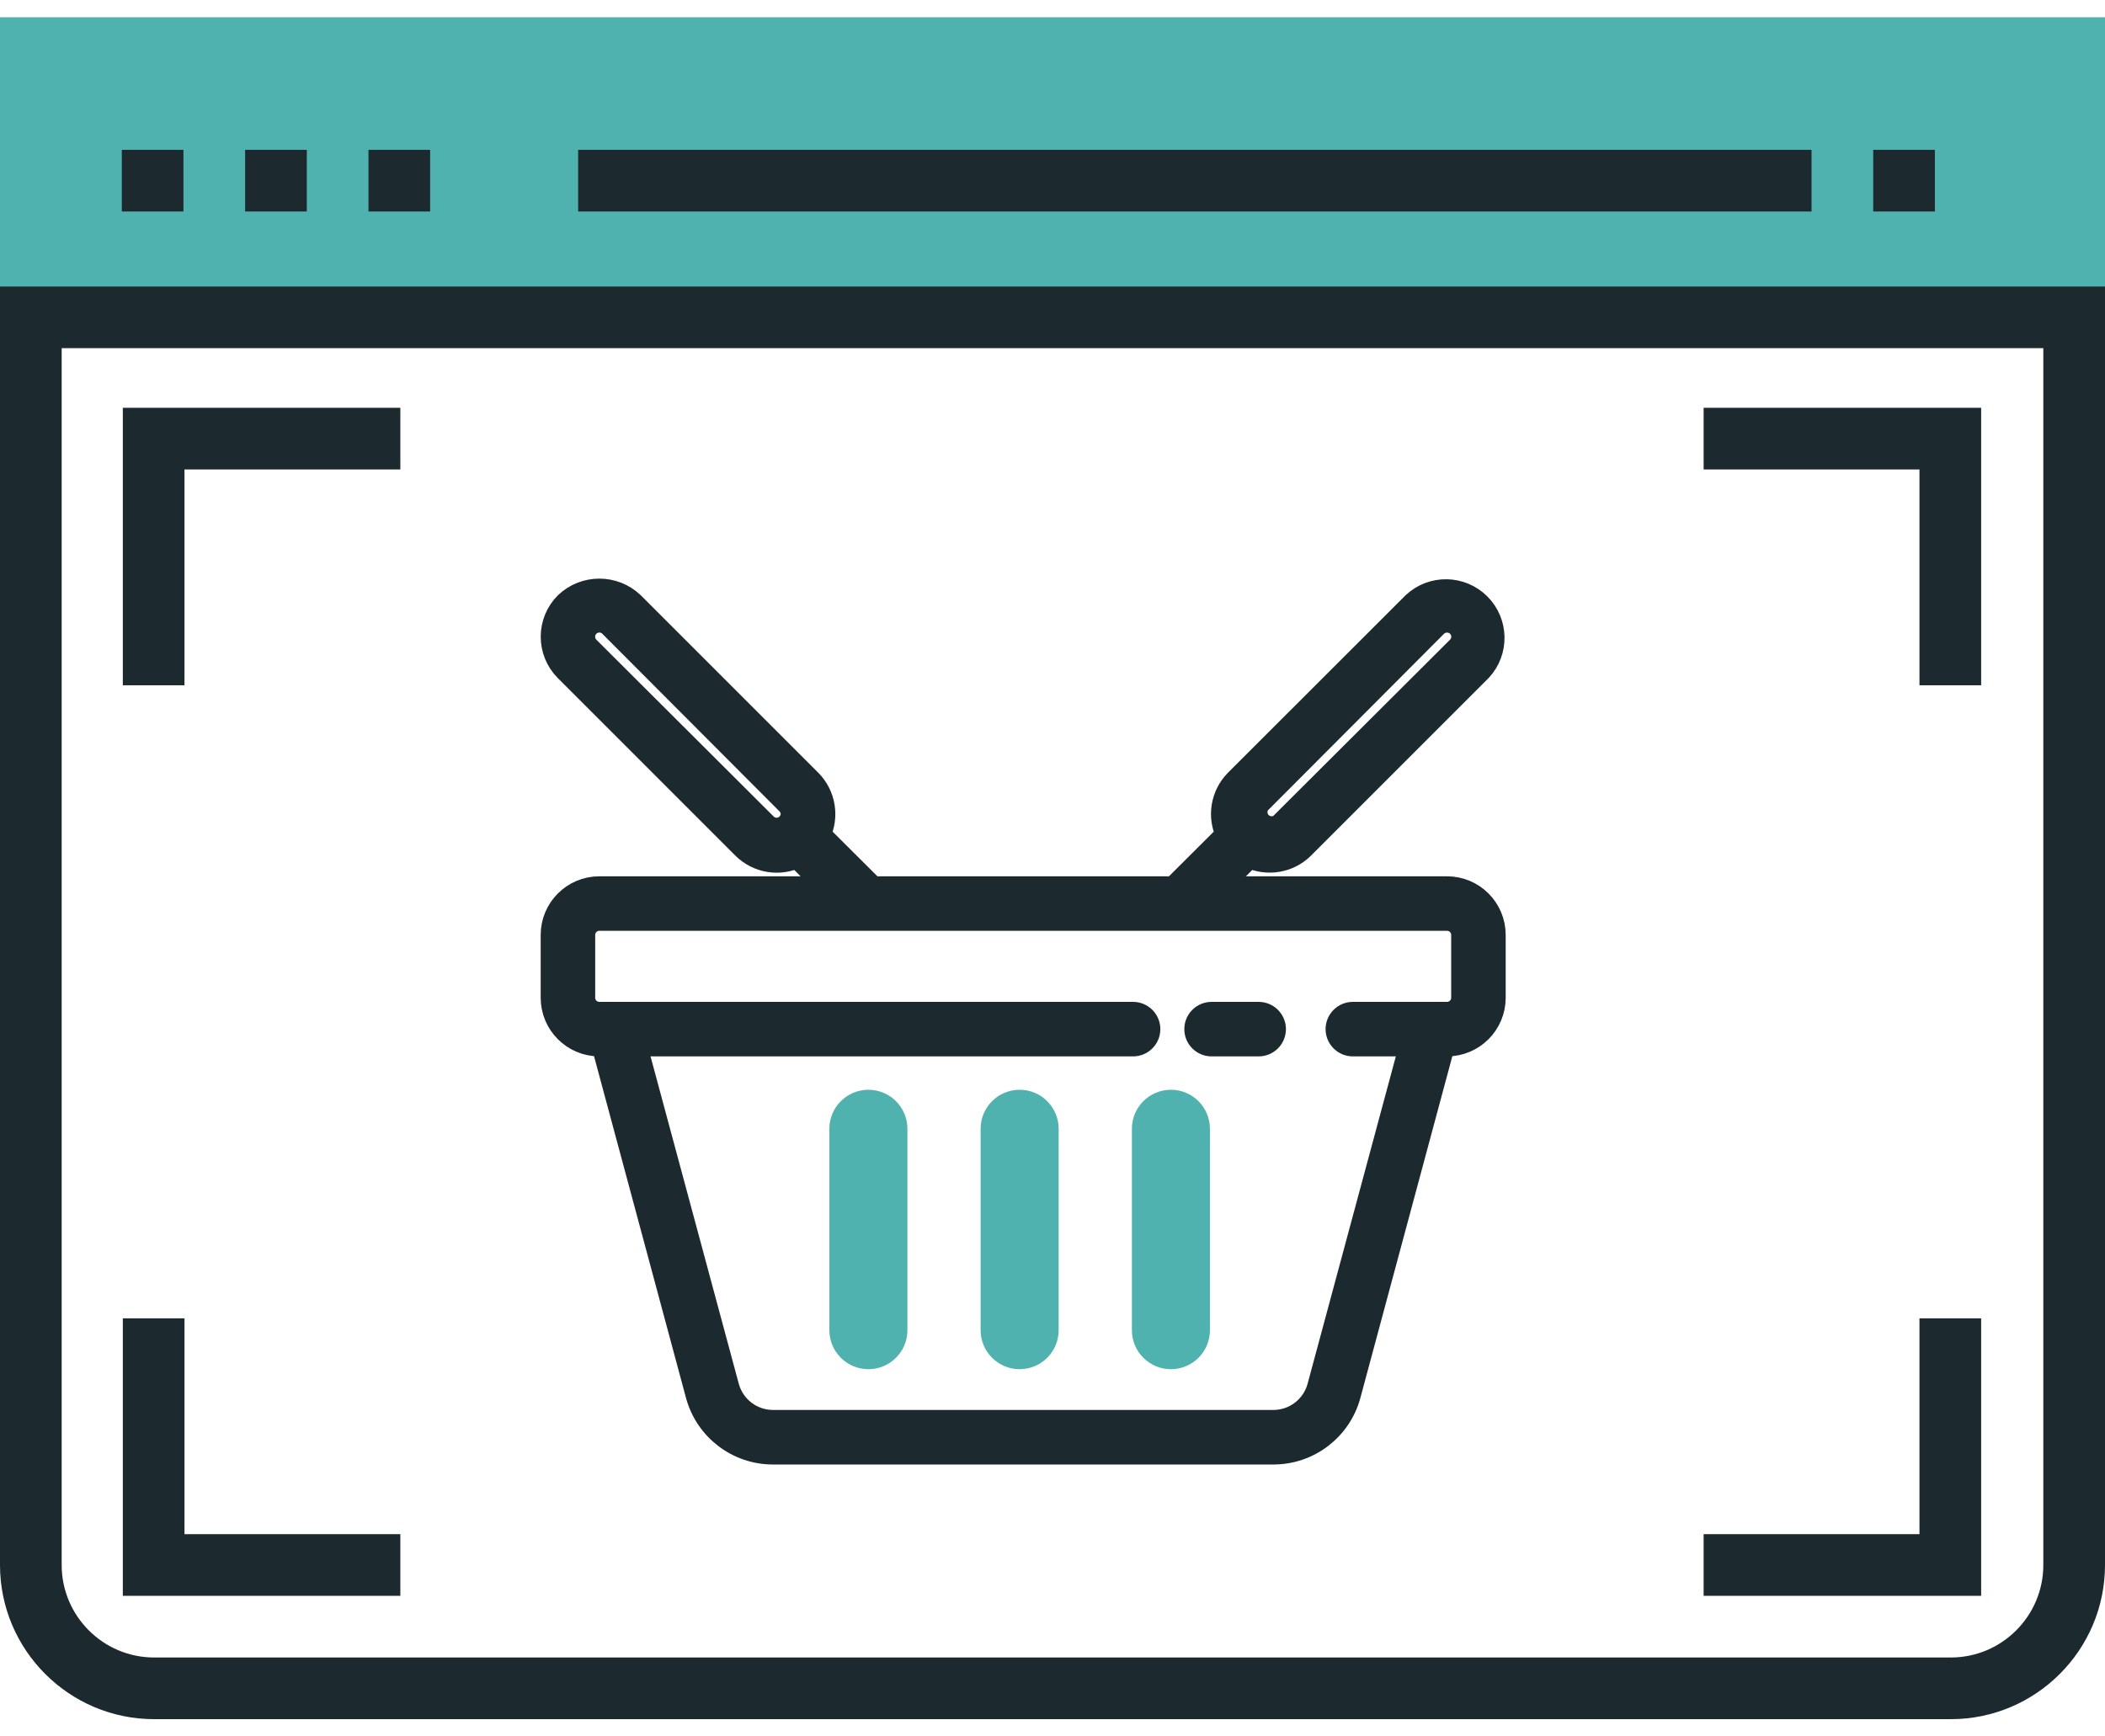 <?xml version="1.0" encoding="UTF-8"?> <svg xmlns="http://www.w3.org/2000/svg" xmlns:xlink="http://www.w3.org/1999/xlink" width="80px" height="66px" viewBox="0 0 80 66" version="1.1"><!-- Generator: Sketch 63.1 (92452) - https://sketch.com --><title>site-e-commerce</title><desc>Created with Sketch.</desc><g id="PAGES-EXPERTISES" stroke="none" stroke-width="1" fill="none" fill-rule="evenodd"><g id="WEBDESIGN" transform="translate(-673, -935)"><g id="SOUS-NAV" transform="translate(20, 840)"><g id="site-e-commerce" transform="translate(653, 88)"><g><rect id="Site-E-commerce" x="0" y="0" width="80" height="80"></rect><g id="Site-E-commerce1" transform="translate(0, 7.656)"><g id="Group"><g><rect id="Rectangle" fill="#50B2AF" fill-rule="nonzero" x="0" y="0" width="80" height="12.422"></rect><g transform="translate(0, 5)" fill="#1C2A2F" fill-rule="nonzero"><path d="M74.141,59.688 L5.859,59.688 C2.628,59.688 0,57.059 0,53.828 L0,5.234 L80,5.234 L80,53.828 C80,57.059 77.372,59.688 74.141,59.688 Z M2.344,7.578 L2.344,53.828 C2.344,55.767 3.921,57.344 5.859,57.344 L74.141,57.344 C76.079,57.344 77.656,55.767 77.656,53.828 L77.656,7.578 L2.344,7.578 Z" id="Shape"></path><g transform="translate(4.531, 0)"><path d="M69.004,2.383 L66.66,2.383 L66.66,0.039 L69.004,0.039 L69.004,2.383 Z M64.316,2.383 L17.441,2.383 L17.441,0.039 L64.316,0.039 L64.316,2.383 Z" id="Shape"></path><path d="M11.816,2.383 L9.473,2.383 L9.473,0.039 L11.816,0.039 L11.816,2.383 Z M7.129,2.383 L4.785,2.383 L4.785,0.039 L7.129,0.039 L7.129,2.383 Z M2.441,2.383 L0.098,2.383 L0.098,0.039 L2.441,0.039 L2.441,2.383 Z" id="Shape"></path><polygon id="Path" points="2.48 20.391 0.137 20.391 0.137 9.844 10.684 9.844 10.684 12.188 2.48 12.188"></polygon><polygon id="Path" points="70.762 55 60.215 55 60.215 52.656 68.418 52.656 68.418 44.453 70.762 44.453"></polygon><polygon id="Path" points="70.762 20.391 68.418 20.391 68.418 12.188 60.215 12.188 60.215 9.844 70.762 9.844"></polygon><polygon id="Path" points="10.684 55 0.137 55 0.137 44.453 2.48 44.453 2.48 52.656 10.684 52.656"></polygon></g></g><g transform="translate(20.892, 21.585)" fill="#1C2A2F" fill-rule="nonzero" stroke="#1C2A2F" stroke-width="0.879"><g id="Shape" transform="translate(24.496, 16.274)"><path d="M2.447,0.005 L0.657,0.005 C0.328,0.005 0.061,0.272 0.061,0.601 C0.061,0.931 0.328,1.198 0.657,1.198 L2.447,1.198 C2.776,1.198 3.044,0.931 3.044,0.601 C3.044,0.272 2.776,0.005 2.447,0.005 Z" id="Path"></path></g><g id="Shape1" transform="translate(0.096, 0.124)"><path d="M34.006,11.382 L25.302,11.382 L26.495,10.189 C27.178,10.515 27.993,10.377 28.529,9.843 L35.271,3.101 C35.928,2.396 35.909,1.297 35.227,0.615 C34.545,-0.066 33.446,-0.086 32.741,0.572 L25.988,7.319 C25.458,7.859 25.324,8.673 25.654,9.354 L23.619,11.382 L12.177,11.382 L10.142,9.354 C10.47,8.672 10.334,7.857 9.802,7.319 L3.055,0.572 C2.346,-0.101 1.234,-0.101 0.525,0.572 C-0.173,1.27 -0.173,2.402 0.525,3.101 L7.273,9.849 C7.811,10.381 8.625,10.517 9.307,10.189 L10.5,11.382 L1.79,11.382 C0.801,11.382 0,12.183 0,13.172 L0,15.558 C0,16.547 0.801,17.348 1.79,17.348 L1.927,17.348 L5.507,30.652 C5.858,31.957 7.043,32.863 8.394,32.86 L27.402,32.86 C28.753,32.863 29.938,31.957 30.289,30.652 L33.869,17.348 L34.006,17.348 C34.995,17.348 35.796,16.547 35.796,15.558 L35.796,13.172 C35.796,12.183 34.995,11.382 34.006,11.382 Z M26.847,8.166 L33.582,1.413 C33.695,1.301 33.848,1.239 34.006,1.24 C34.248,1.238 34.468,1.384 34.561,1.608 C34.653,1.831 34.602,2.089 34.43,2.26 L27.676,8.996 C27.439,9.158 27.12,9.128 26.917,8.925 C26.714,8.722 26.685,8.403 26.847,8.166 Z M8.12,8.996 L1.366,2.26 C1.215,2.109 1.156,1.888 1.211,1.681 C1.267,1.475 1.428,1.313 1.635,1.258 C1.841,1.202 2.062,1.261 2.213,1.413 L8.949,8.166 C9.059,8.277 9.121,8.427 9.122,8.584 C9.112,8.816 8.968,9.022 8.753,9.111 C8.537,9.199 8.29,9.154 8.12,8.996 Z M34.603,15.558 C34.603,15.888 34.336,16.155 34.006,16.155 L30.427,16.155 C30.097,16.155 29.83,16.422 29.83,16.751 C29.83,17.081 30.097,17.348 30.427,17.348 L32.634,17.348 L29.132,30.342 C28.921,31.124 28.212,31.667 27.402,31.666 L8.394,31.666 C7.584,31.667 6.875,31.124 6.664,30.342 L3.162,17.348 L22.074,17.348 C22.404,17.348 22.671,17.081 22.671,16.751 C22.671,16.422 22.404,16.155 22.074,16.155 L1.79,16.155 C1.46,16.155 1.193,15.888 1.193,15.558 L1.193,13.172 C1.193,12.842 1.46,12.575 1.79,12.575 L34.006,12.575 C34.336,12.575 34.603,12.842 34.603,13.172 L34.603,15.558 Z" id="Shape"></path></g></g><g transform="translate(31.488, 40.635)" fill="#50B2AF" id="Path"><path d="M2.998,1.613 C2.998,0.794 2.334,0.13 1.515,0.13 C0.697,0.13 0.032,0.794 0.032,1.613 L0.032,9.269 C0.032,10.087 0.697,10.751 1.515,10.751 C2.334,10.751 2.998,10.087 2.998,9.269 L2.998,1.613 Z"></path></g><g transform="translate(37.236, 40.635)" fill="#50B2AF" id="Path"><path d="M2.998,1.613 C2.998,0.794 2.334,0.13 1.515,0.13 C0.697,0.13 0.032,0.794 0.032,1.613 L0.032,9.269 C0.032,10.087 0.697,10.751 1.515,10.751 C2.334,10.751 2.998,10.087 2.998,9.269 L2.998,1.613 Z"></path></g><g transform="translate(42.985, 40.635)" fill="#50B2AF" id="Path"><path d="M2.998,1.613 C2.998,0.794 2.334,0.13 1.515,0.13 C0.697,0.13 0.032,0.794 0.032,1.613 L0.032,9.269 C0.032,10.087 0.697,10.751 1.515,10.751 C2.334,10.751 2.998,10.087 2.998,9.269 L2.998,1.613 Z"></path></g></g></g></g></g></g></g></g></g></svg> 